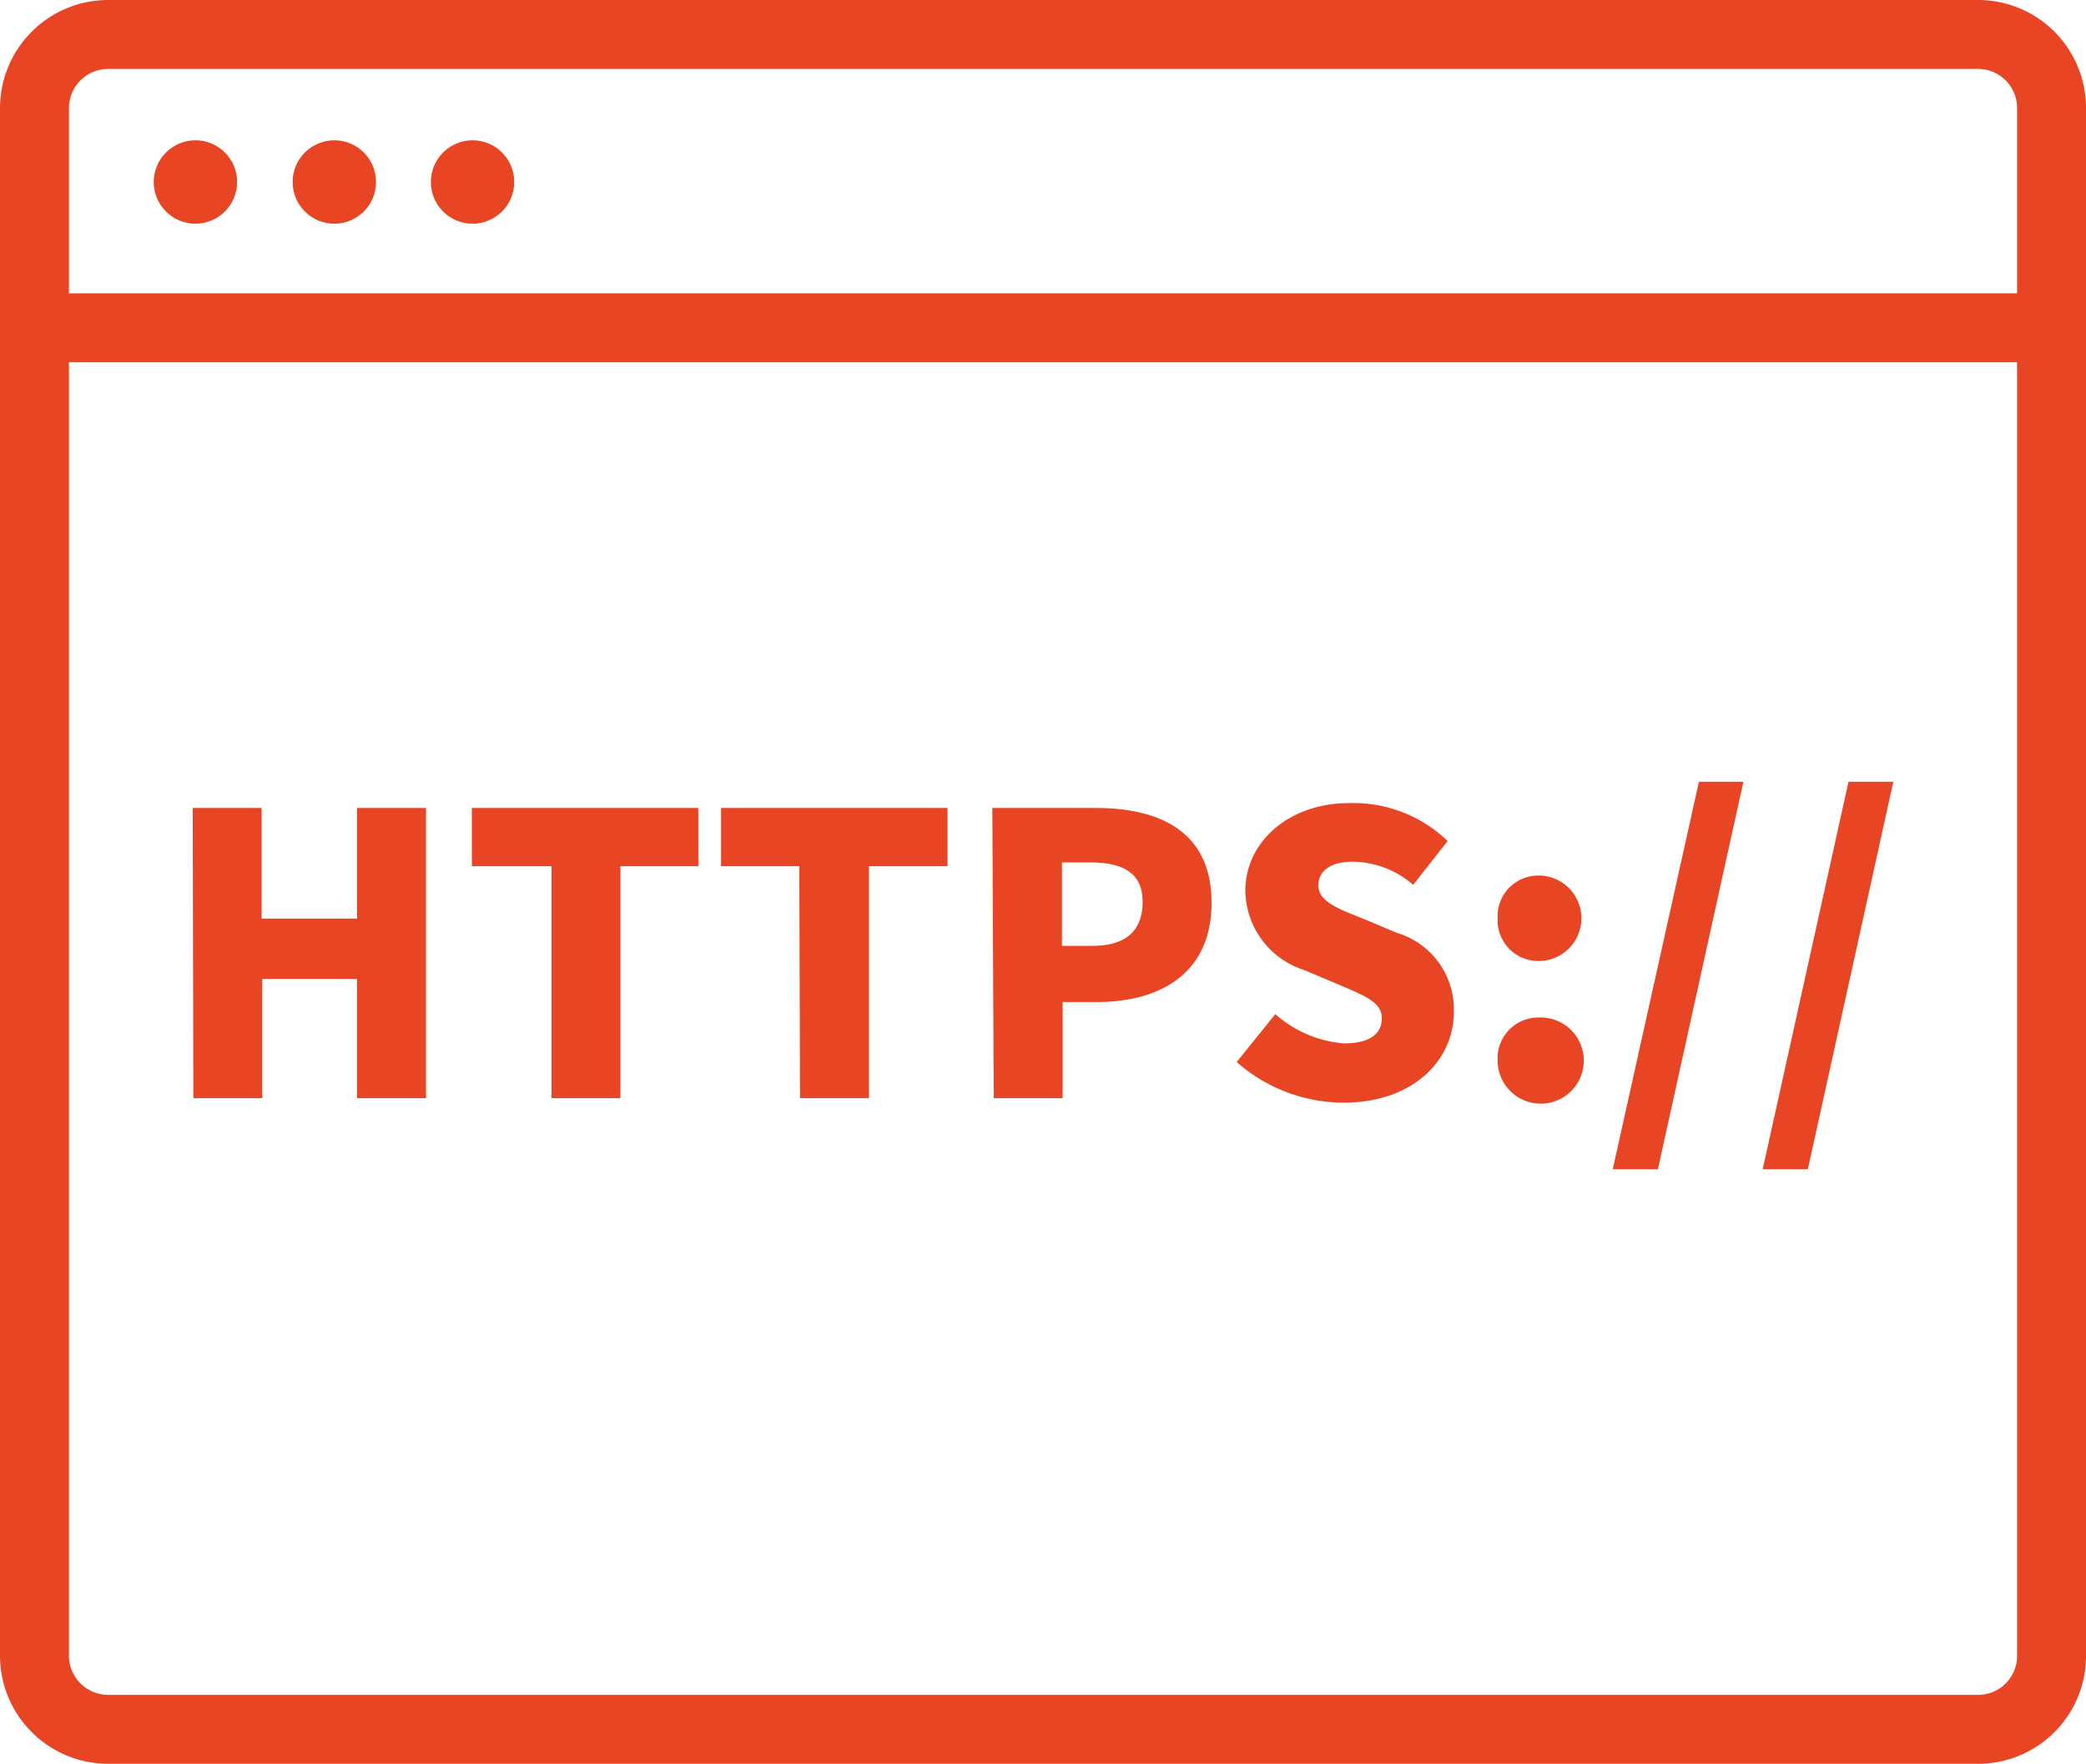 <?xml version="1.0" encoding="UTF-8"?> <svg xmlns="http://www.w3.org/2000/svg" viewBox="0 0 60.52 51.17"><defs><style>.cls-1{fill:none;stroke:#e84524;stroke-linecap:round;stroke-linejoin:round;stroke-width:2px}.cls-2{fill:#e84524}</style></defs><g id="Calque_2" data-name="Calque 2"><g id="Calque_2-2" data-name="Calque 2"><path class="cls-1" d="M57.39 50.17H3.14A2.14 2.14 0 0 1 1 48V3.14A2.14 2.14 0 0 1 3.14 1h54.25a2.13 2.13 0 0 1 2.13 2.14V48a2.13 2.13 0 0 1-2.13 2.17ZM1 9.51h58.03"></path><circle class="cls-2" cx="5.67" cy="5.28" r="1.21"></circle><circle class="cls-2" cx="9.7" cy="5.28" r="1.21"></circle><circle class="cls-2" cx="13.71" cy="5.28" r="1.21"></circle><path class="cls-2" d="M5.59 23.44h2v3.21h2.77v-3.21h2v8.42h-2V28.4H7.61v3.46h-2ZM16 25.13h-2.31v-1.69h6.57v1.69H18v6.73h-2ZM23.19 25.13h-2.27v-1.69h6.57v1.69h-2.28v6.73h-2ZM28.79 23.44h3c1.84 0 3.36.67 3.36 2.75s-1.53 2.88-3.32 2.88h-1v2.79h-2Zm2.9 4c1 0 1.46-.46 1.46-1.28s-.55-1.14-1.52-1.14h-.82v2.42ZM35.88 30.81 37 29.42a3.39 3.39 0 0 0 2 .85c.74 0 1.09-.28 1.09-.73s-.46-.64-1.19-.95l-1.07-.45a2.45 2.45 0 0 1-1.7-2.3c0-1.41 1.26-2.54 3-2.54A3.93 3.93 0 0 1 42 24.4l-1 1.27a2.71 2.71 0 0 0-1.75-.67c-.63 0-1 .25-1 .69s.52.66 1.27.95l1 .42a2.32 2.32 0 0 1 1.66 2.3c0 1.4-1.18 2.63-3.21 2.63a4.7 4.7 0 0 1-3.09-1.18ZM43.45 26.64a1.18 1.18 0 0 1 1.19-1.24 1.24 1.24 0 0 1 0 2.48 1.18 1.18 0 0 1-1.19-1.24Zm0 4.12a1.18 1.18 0 0 1 1.19-1.24 1.25 1.25 0 1 1-1.19 1.24ZM49.29 22.68h1.29L48.1 33.92h-1.31ZM53.63 22.68h1.3l-2.48 11.24h-1.31Z"></path></g></g></svg> 